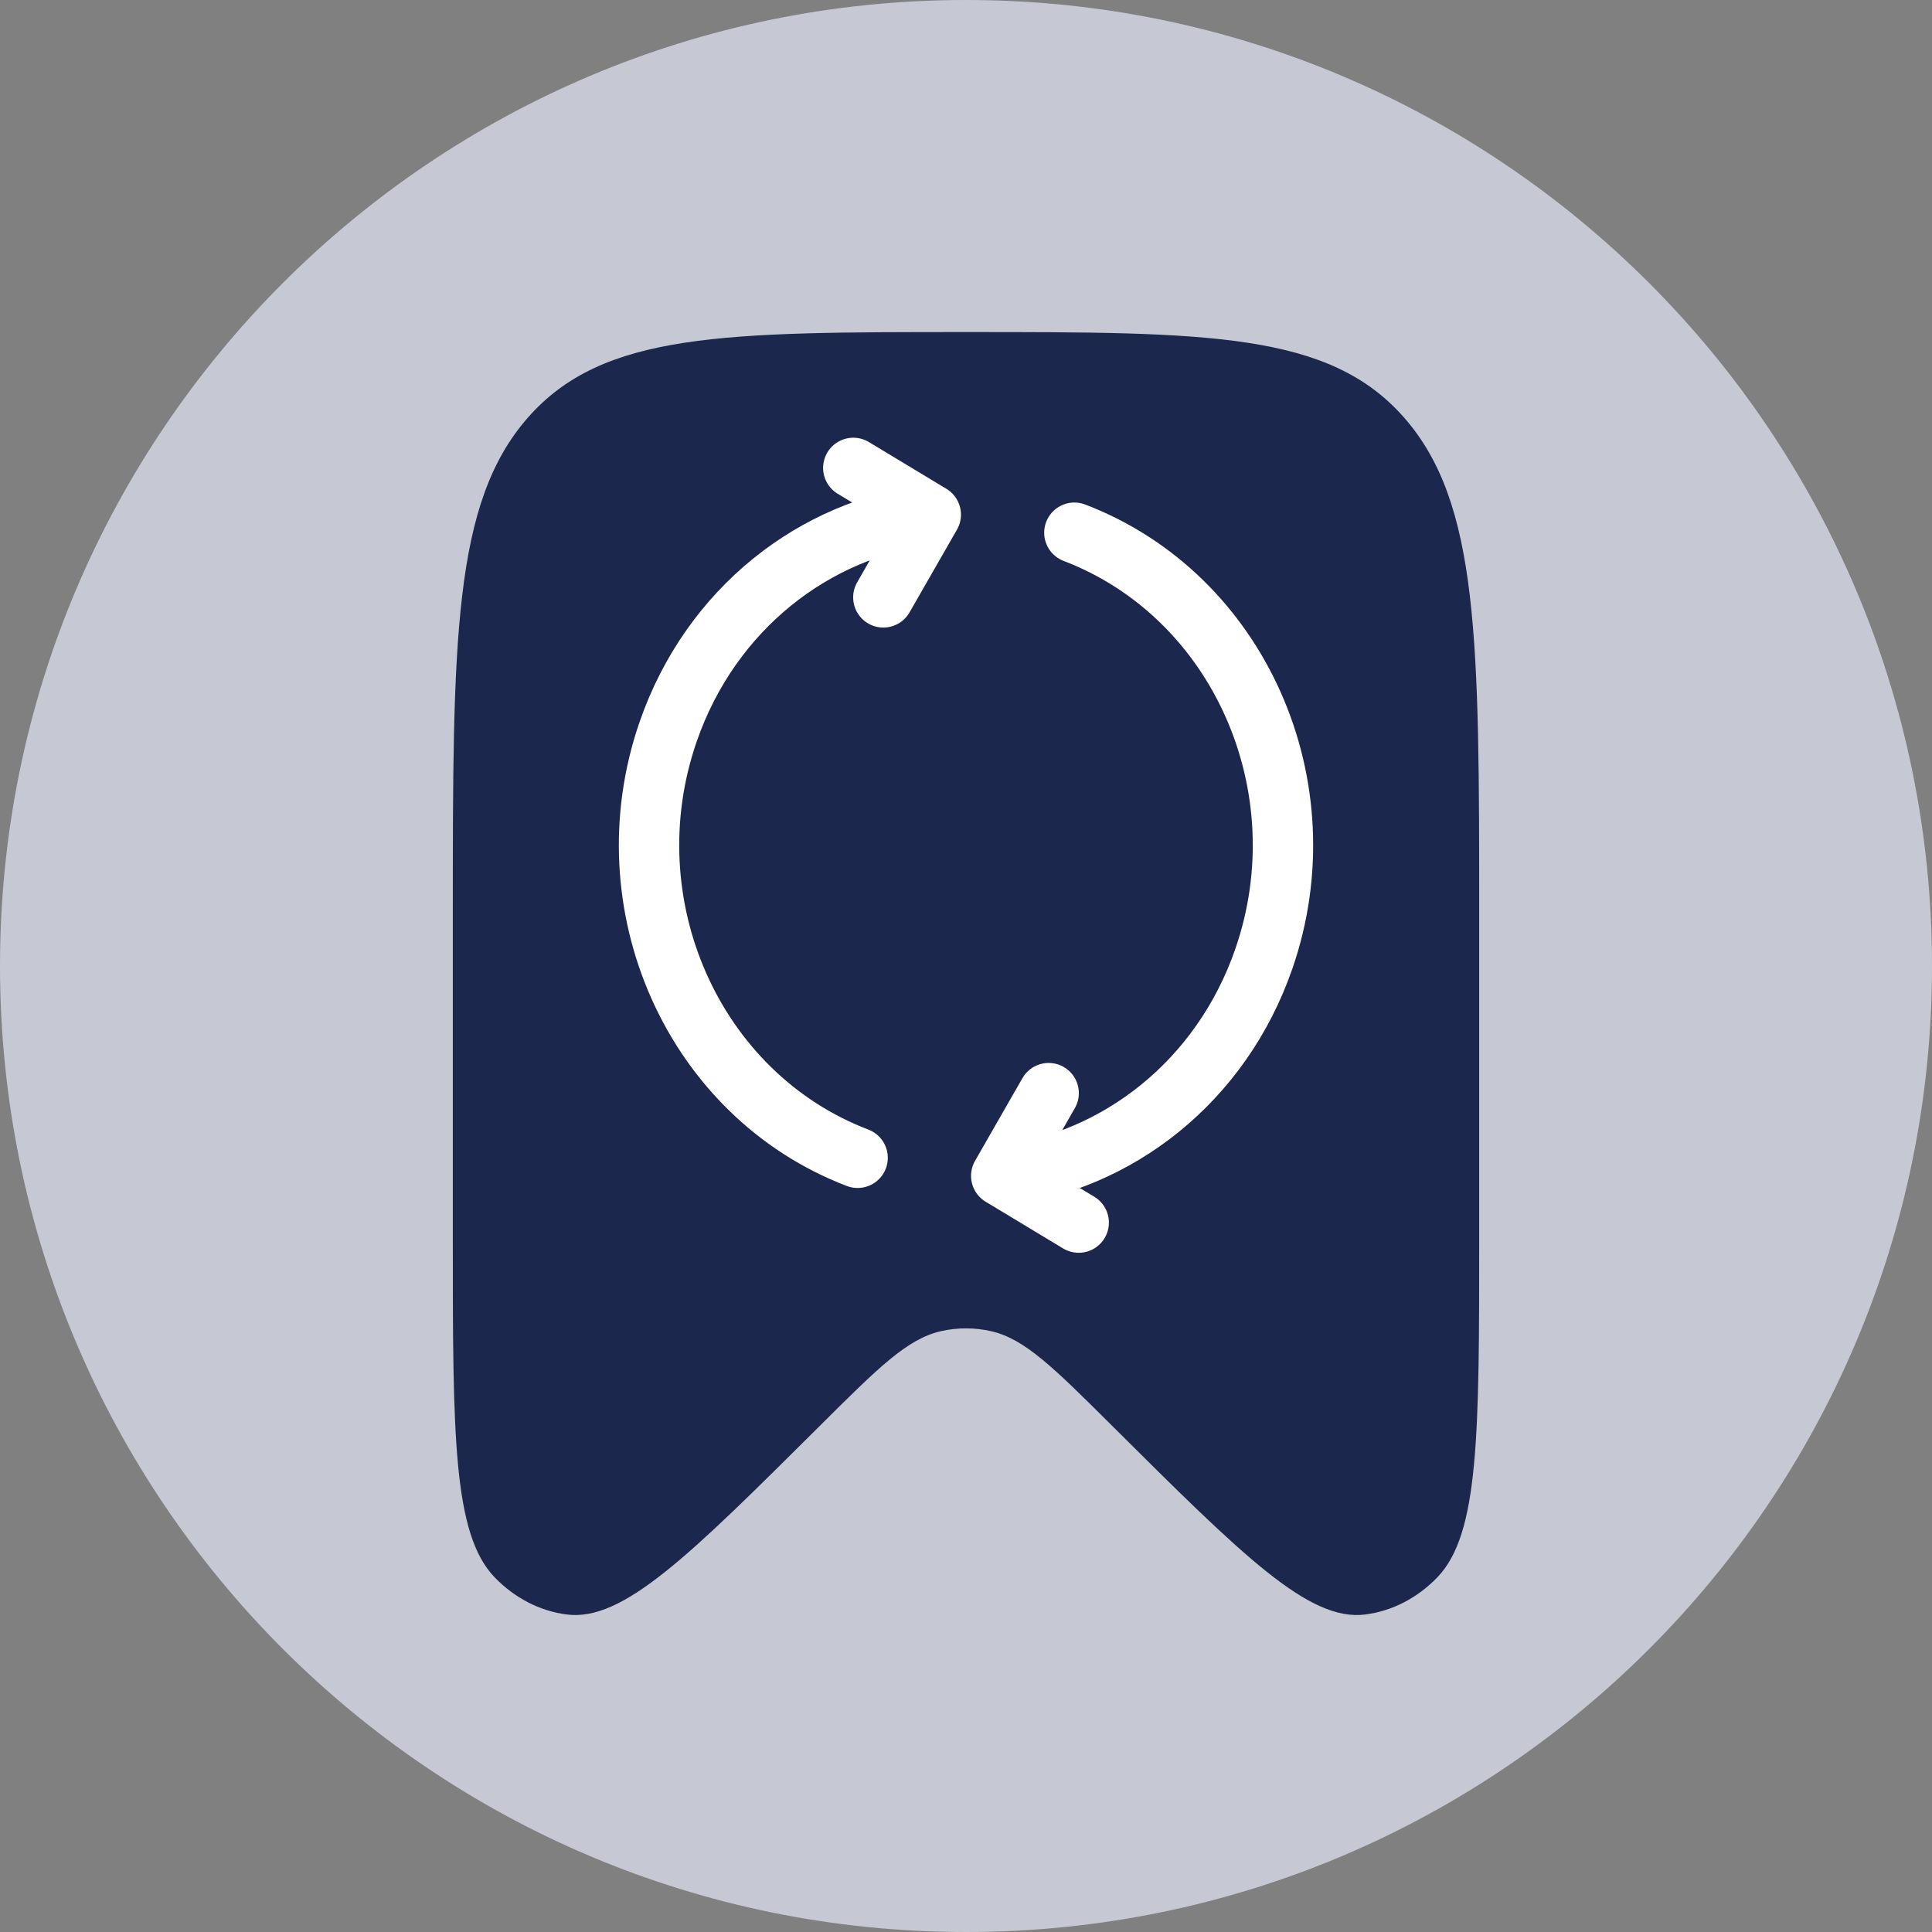 <svg width="128" height="128" viewBox="0 0 128 128" fill="none" xmlns="http://www.w3.org/2000/svg">
<rect x="0" y="0" width="128" height="128" fill="#808080" stroke="none"/>
<g clip-path="url(#clip0_33_2)">
<g clip-path="url(#clip1_33_2)">
<path d="M64 128C99.346 128 128 99.346 128 64C128 28.654 99.346 0 64 0C28.654 0 0 28.654 0 64C0 99.346 28.654 128 64 128Z" fill="#C6C9D3"/>
<path d="M98 81.887V60.665C98 42.438 98 33.325 93.021 27.662C88.041 22 80.028 22 64 22C47.972 22 39.958 22 34.979 27.662C30 33.325 30 42.438 30 60.665V81.887C30 95.046 30 101.627 32.773 104.503C34.096 105.874 35.766 106.735 37.544 106.964C41.273 107.444 45.628 103.111 54.337 94.445C58.187 90.614 60.112 88.698 62.339 88.194C63.436 87.945 64.564 87.945 65.661 88.194C67.888 88.698 69.813 90.614 73.663 94.445C82.373 103.111 86.727 107.444 90.456 106.964C92.234 106.735 93.904 105.874 95.227 104.503C98 101.627 98 95.046 98 81.887Z" fill="#1C274D"/>
</g>
<path d="M71.18 35.293C82.076 39.455 87.694 52.101 83.728 63.537C80.909 71.667 74.005 76.998 66.334 77.904M66.334 77.904L69.476 72.423M66.334 77.904L71.467 81M56.819 76.707C45.924 72.545 40.306 59.899 44.272 48.463C47.091 40.333 53.995 35.002 61.666 34.096M61.666 34.096L58.524 39.577M61.666 34.096L56.533 31" stroke="white" stroke-width="4" stroke-linecap="round" stroke-linejoin="round"/>
</g>
<defs>
<clipPath id="clip0_33_2">
<rect width="128" height="128" fill="white"/>
</clipPath>
<clipPath id="clip1_33_2">
<rect width="128" height="128" fill="white"/>
</clipPath>
</defs>
</svg>
